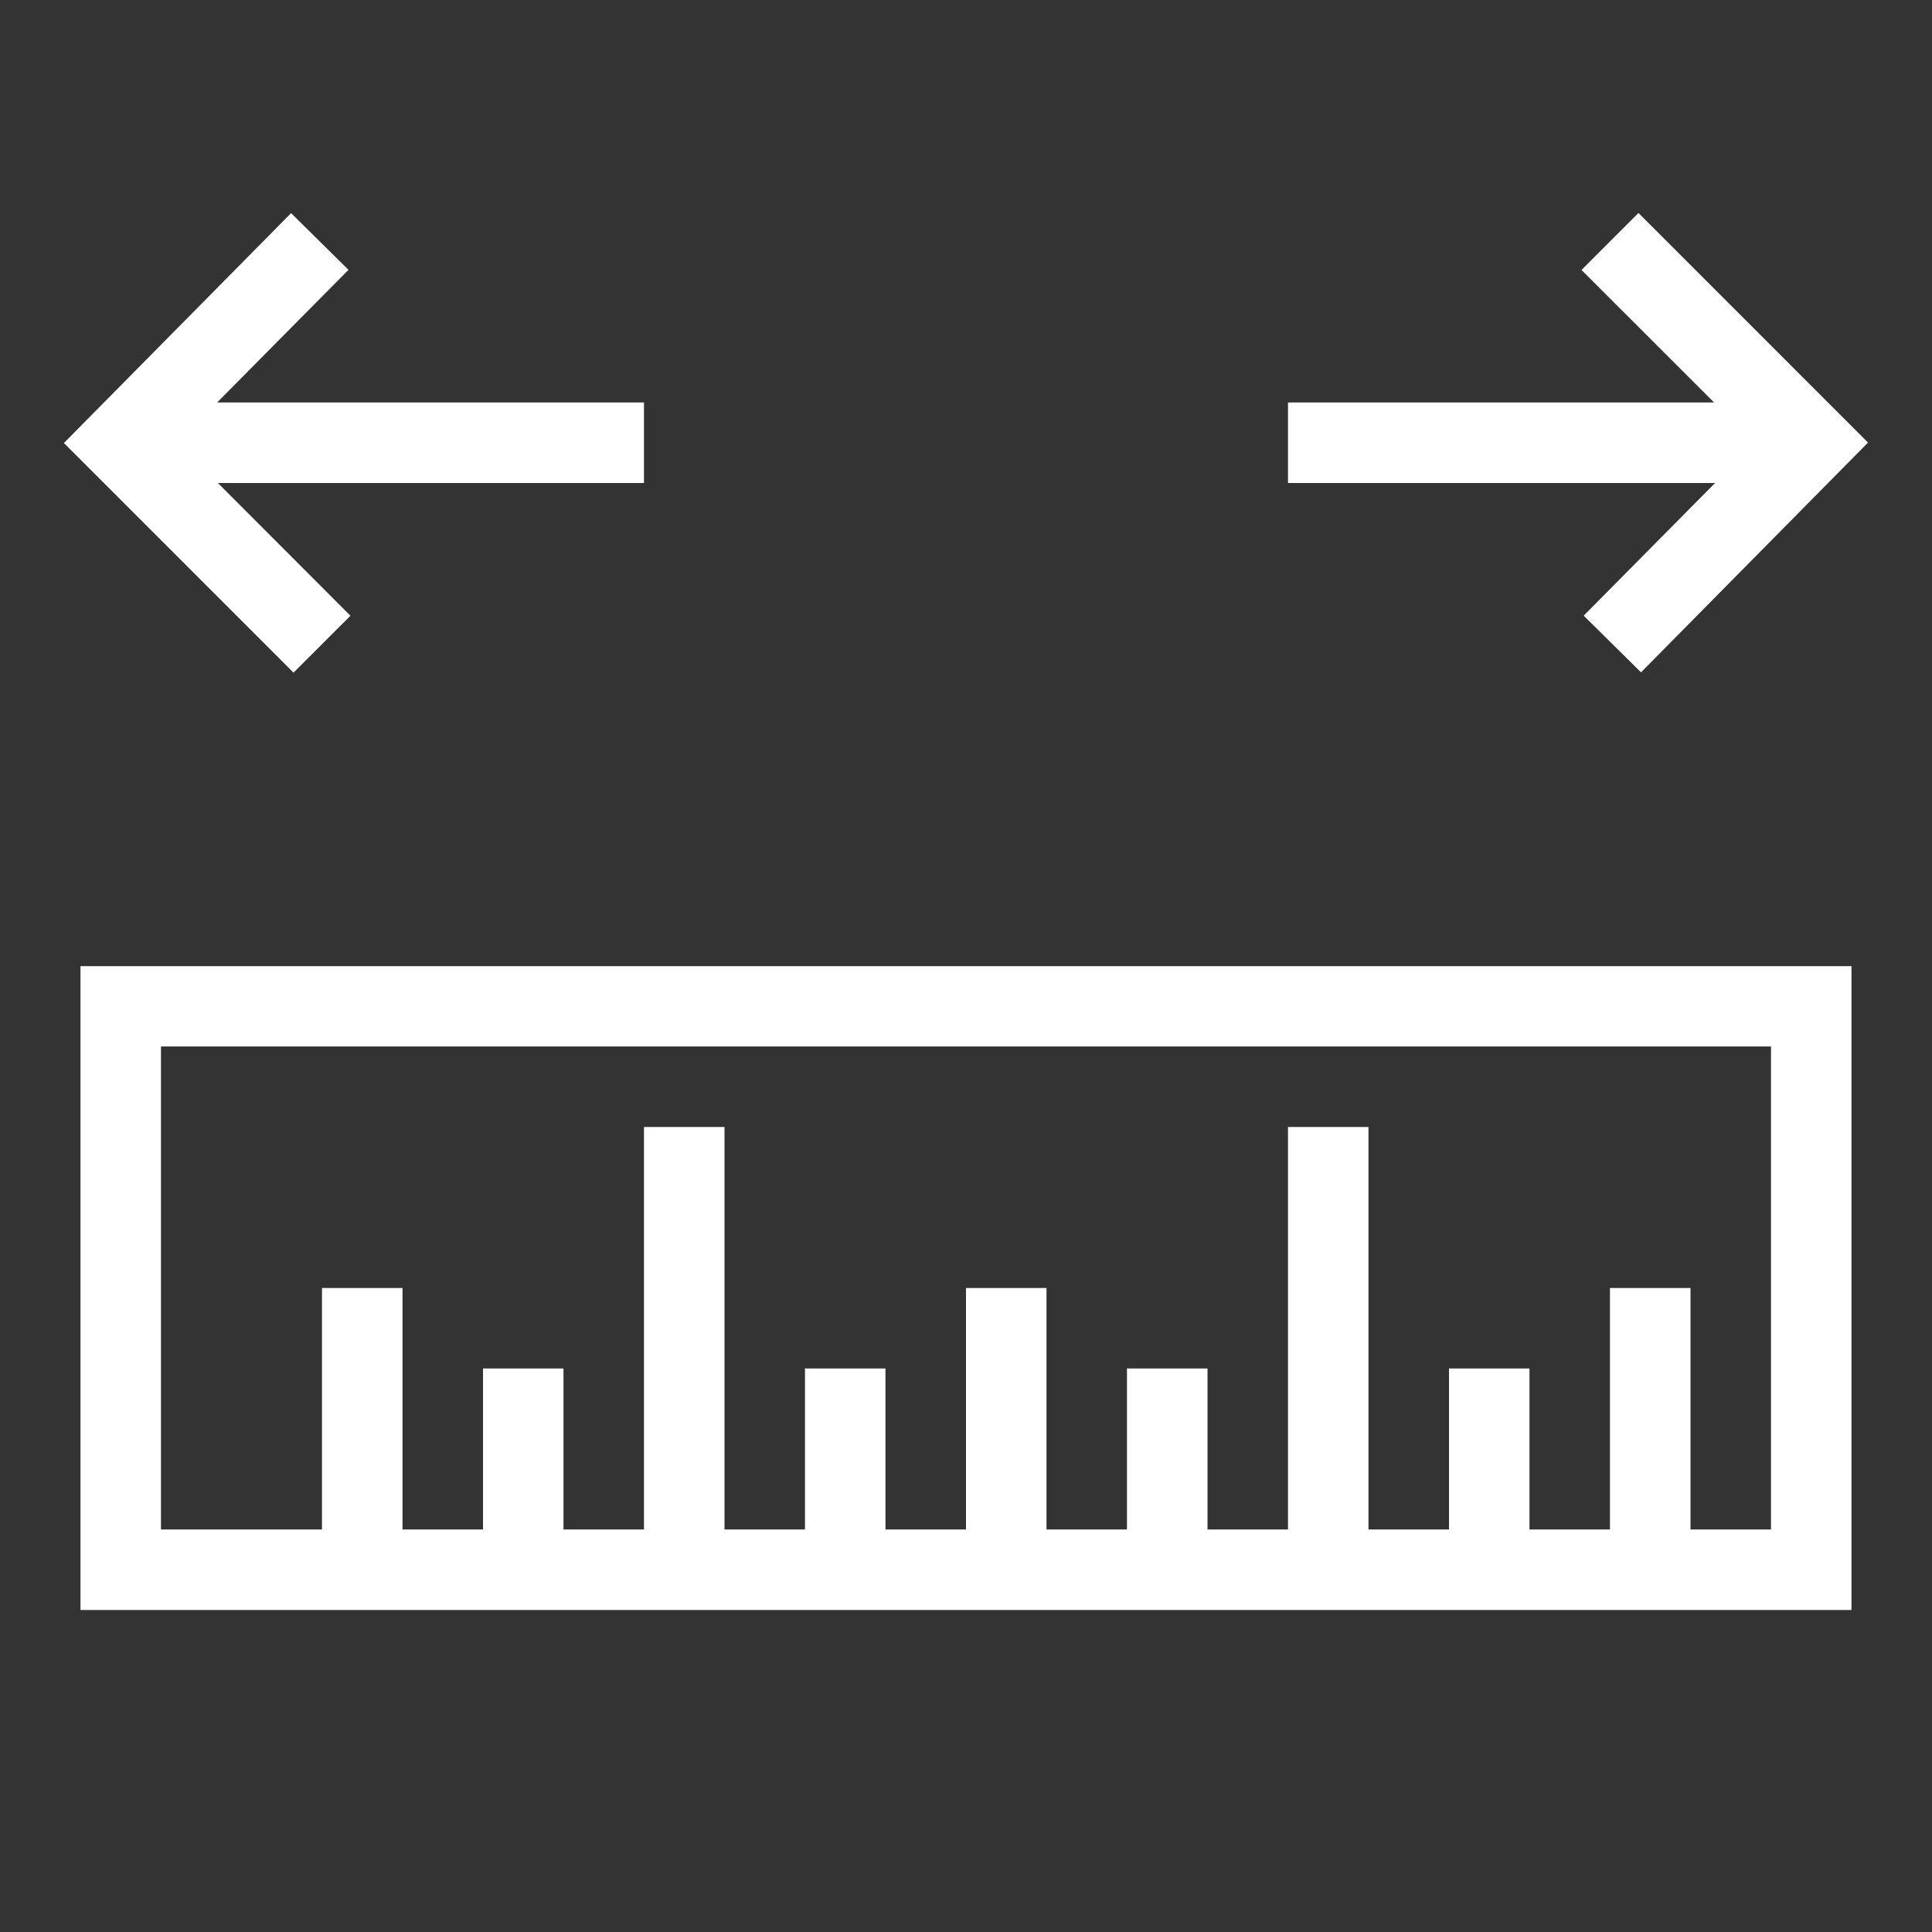 <?xml version="1.0" encoding="UTF-8"?> <svg xmlns="http://www.w3.org/2000/svg" id="measure-svgrepo-com" width="50" height="50" viewBox="0 0 50 50"><rect x="0" y="0" width="50" height="50" fill="#333333" stroke="none"/><path id="Pfad_73" data-name="Pfad 73" d="M41.544,2.646l5.94,5.942-5.875,5.946-1.483-1.467,3.4-3.433H32.473V7.55H43.5L40.069,4.121ZM.794,8.6l5.942,5.942,1.473-1.473L4.779,9.634H15.806V7.55H4.759l3.4-3.433L6.673,2.65Zm.429,13.538H47.056V38.8H1.223ZM3.306,36.717H7.473v-6.25H9.557v6.25H11.64V32.55h2.083v4.167h2.083V26.3H17.89V36.717h2.083V32.55h2.083v4.167H24.14v-6.25h2.083v6.25h2.083V32.55H30.39v4.167h2.083V26.3h2.083V36.717H36.64V32.55h2.083v4.167h2.083v-6.25H42.89v6.25h2.083v-12.5H3.306Z" transform="translate(0.86 2.866)" fill="#fff"></path><path id="Pfad_74" data-name="Pfad 74" d="M0,0H50V50H0Z" fill="none"></path></svg> 
